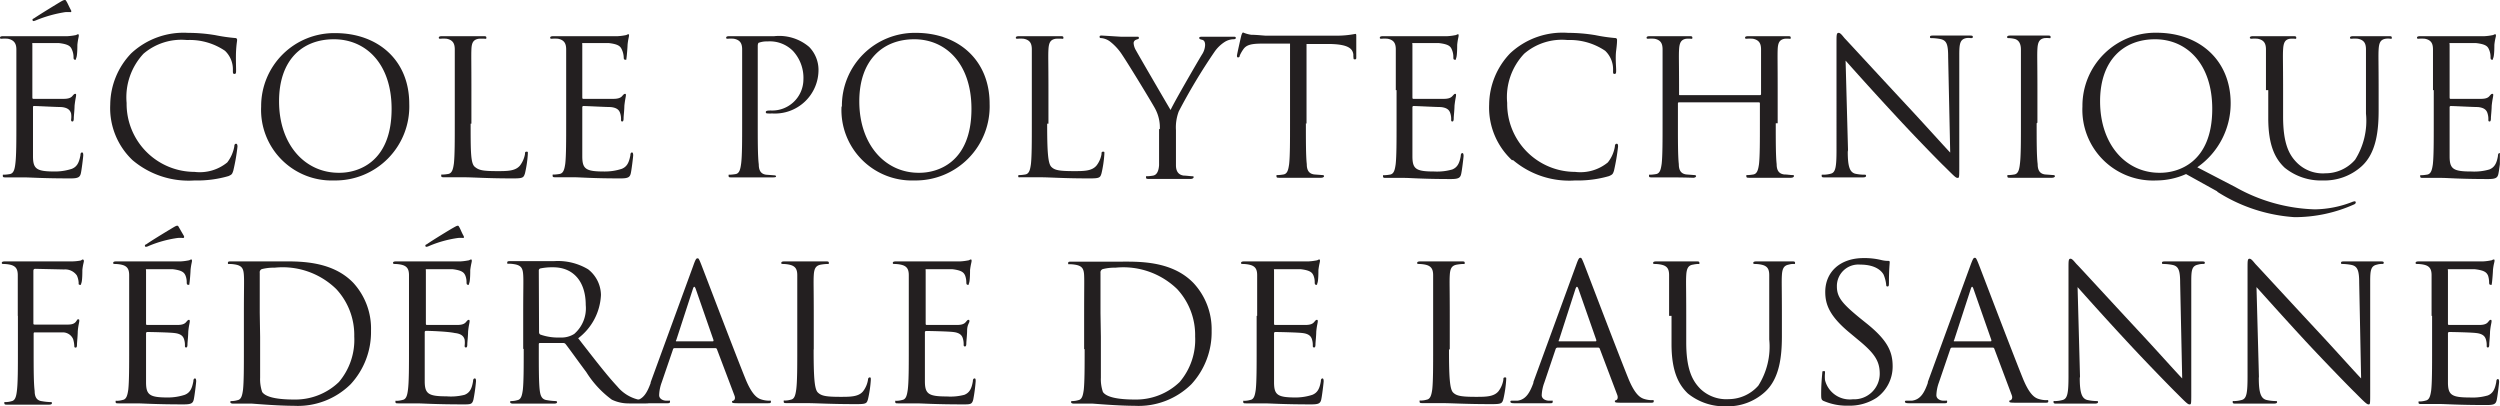 <svg id="svg2" xmlns="http://www.w3.org/2000/svg" xmlns:xlink="http://www.w3.org/1999/xlink" viewBox="0 0 195.48 31.77"><defs><style>.cls-1{fill:none;}.cls-2{clip-path:url(#clip-path);}.cls-3{fill:#231f20;}</style><clipPath id="clip-path" transform="translate(-1.38 -3.13)"><rect class="cls-1" x="1.38" y="-58.84" width="195.47" height="93.73"/></clipPath></defs><title>EPFL logo 2</title><g id="g11"><g id="g13"><g id="g15"><g class="cls-2"><g id="g17"><path id="path37" class="cls-3" d="M6.92,3.91c.08.13,0,.17,0,.17a3,3,0,0,0-.45,0,10.07,10.07,0,0,0-2.23.62A1.25,1.25,0,0,1,4,4.78a.1.1,0,0,1-.08-.09c0-.05,0-.08.11-.12.53-.36,1.9-1.19,2-1.25.25-.15.34-.19.41-.19s.07,0,.15.13S6.76,3.61,6.92,3.91ZM2.66,10.18c0-2.3,0-2.71,0-3.18S2.48,6.26,2,6.16a2.73,2.73,0,0,0-.5,0c-.06,0-.12,0-.12-.08s.07-.12.23-.12c.67,0,1.59,0,1.67,0H6.65a4.53,4.53,0,0,0,.63-.08c.07,0,.13-.07.2-.07s.06.06.06.13-.07.28-.11.7c0,.14,0,.79-.08,1s0,.16-.1.16-.12-.07-.12-.19A1.43,1.43,0,0,0,7,7c-.1-.24-.25-.41-1-.5-.25,0-1.85,0-2,0s-.09,0-.09.15v4.06c0,.1,0,.15.09.15s2,0,2.34,0,.56-.06.69-.21.16-.18.23-.18.07,0,.07.11-.07.34-.12.83c0,.29-.06.83-.06.93s0,.29-.1.29-.11-.06-.11-.14a1.7,1.7,0,0,0,0-.48c-.06-.21-.19-.46-.77-.51-.4,0-1.85-.08-2.1-.08-.08,0-.11,0-.11.1v1.3c0,.49,0,2.2,0,2.52,0,1,.27,1.2,1.71,1.2A4.25,4.25,0,0,0,7,16.33c.39-.16.56-.46.67-1.06,0-.16.05-.22.13-.22s.09.12.09.22-.12,1.12-.19,1.42-.23.39-.8.39C4.69,17.08,3.7,17,3.28,17c-.08,0-1,0-1.44,0-.17,0-.24,0-.24-.12s0-.09.12-.09a3.29,3.29,0,0,0,.44-.05c.29-.06.37-.38.42-.81.08-.62.08-1.78.08-3.19V10.18" transform="translate(-1.38 -3.13)"/><path id="path39" class="cls-3" d="M11.74,15.65A5.61,5.61,0,0,1,10,11.3a5.86,5.86,0,0,1,1.64-4A6,6,0,0,1,16.09,5.7a12.83,12.83,0,0,1,2.13.18,13.77,13.77,0,0,0,1.51.22c.16,0,.19.07.19.16s-.05.3-.08.83,0,1.29,0,1.51,0,.31-.13.31-.12-.1-.12-.31a2,2,0,0,0-.62-1.5A4.9,4.9,0,0,0,16,6.26,4.56,4.56,0,0,0,12.6,7.33a5,5,0,0,0-1.32,3.85,5.32,5.32,0,0,0,5.31,5.39,3.39,3.39,0,0,0,2.56-.74,2.89,2.89,0,0,0,.55-1.24c0-.16.06-.22.14-.22s.11.1.11.22a15.14,15.14,0,0,1-.33,1.89c-.09.27-.11.3-.38.42a8.71,8.71,0,0,1-2.65.34,6.79,6.79,0,0,1-4.85-1.59" transform="translate(-1.38 -3.13)"/><path id="path41" class="cls-3" d="M23.2,11.05C23.2,7.83,25,6.2,27.49,6.2S32,8.1,32,11.64c0,4.28-2.74,5-4.06,5C25.26,16.68,23.2,14.47,23.2,11.05Zm-1.4.41a5.52,5.52,0,0,0,5.71,5.78,5.78,5.78,0,0,0,5.87-6c0-3.42-2.47-5.52-5.78-5.52a5.71,5.71,0,0,0-5.8,5.76" transform="translate(-1.38 -3.13)"/><path id="path43" class="cls-3" d="M38.18,12.8c0,2.16,0,3.1.32,3.37s.62.34,1.77.34c.78,0,1.42,0,1.78-.45a2.09,2.09,0,0,0,.38-.88c0-.12,0-.19.13-.19s.09.06.09.22a9,9,0,0,1-.22,1.47c-.11.34-.15.4-.93.4-2.12,0-3.09-.09-3.94-.09-.13,0-1,0-1.44,0-.17,0-.24,0-.24-.12s0-.09.12-.09a3.29,3.29,0,0,0,.44-.05c.29-.06.37-.38.43-.81.07-.62.07-1.78.07-3.19V10.18c0-2.3,0-2.71,0-3.18s-.15-.74-.63-.84a2.73,2.73,0,0,0-.5,0c-.06,0-.12,0-.12-.08s.07-.12.24-.12c.66,0,1.58,0,1.66,0s1.15,0,1.59,0c.16,0,.23,0,.23.12s-.06.08-.11.08a3.52,3.52,0,0,0-.49,0c-.43.07-.55.32-.57.84s0,.88,0,3.18V12.8" transform="translate(-1.38 -3.13)"/><path id="path45" class="cls-3" d="M45.65,10.18c0-2.3,0-2.71,0-3.18s-.15-.74-.63-.84a2.73,2.73,0,0,0-.5,0c-.06,0-.12,0-.12-.08s.07-.12.24-.12c.66,0,1.58,0,1.66,0h3.37a4.32,4.32,0,0,0,.63-.08c.07,0,.13-.07.21-.07s.05.06.05.13-.07.28-.11.7c0,.14-.05.79-.08,1s0,.16-.1.16-.12-.07-.12-.19A1.62,1.62,0,0,0,50,7c-.11-.24-.25-.41-1-.5-.25,0-1.85,0-2,0s-.09,0-.09.15v4.06c0,.1,0,.15.09.15s2,0,2.33,0,.56-.06.69-.21.17-.18.23-.18.07,0,.07.11-.07.34-.12.83c0,.29-.06.83-.06.93s0,.29-.1.29-.1-.06-.1-.14a1.43,1.43,0,0,0-.06-.48c-.06-.21-.19-.46-.77-.51-.39,0-1.85-.08-2.1-.08a.09.09,0,0,0-.1.1v1.3c0,.49,0,2.2,0,2.52,0,1,.26,1.2,1.7,1.2A4.22,4.22,0,0,0,50,16.33c.39-.16.56-.46.67-1.06,0-.16.06-.22.13-.22s.09.12.09.22-.12,1.12-.19,1.42-.22.39-.8.39c-2.22,0-3.2-.09-3.63-.09-.08,0-1,0-1.44,0-.16,0-.24,0-.24-.12s0-.09.12-.09a3.29,3.29,0,0,0,.44-.05c.29-.06.37-.38.43-.81.07-.62.07-1.78.07-3.19V10.18" transform="translate(-1.38 -3.13)"/><path id="path47" class="cls-3" d="M59.41,10.18c0-2.3,0-2.71,0-3.18s-.15-.74-.64-.84a2.54,2.54,0,0,0-.49,0c-.06,0-.12,0-.12-.08s.07-.12.23-.12c.66,0,1.55,0,1.67,0,.32,0,1.17,0,1.85,0a3.61,3.61,0,0,1,2.74.84,2.57,2.57,0,0,1,.73,1.75A3.41,3.41,0,0,1,61.73,12a1.67,1.67,0,0,1-.31,0c-.07,0-.16,0-.16-.1s.09-.13.4-.13a2.44,2.44,0,0,0,2.54-2.4,3.1,3.1,0,0,0-.82-2.26,2.55,2.55,0,0,0-2-.74,1.75,1.75,0,0,0-.63.09c-.09,0-.12.13-.12.28v6.05c0,1.41,0,2.57.08,3.19,0,.43.13.75.57.81l.66.05c.09,0,.12.05.12.09S62,17,61.81,17C61,17,60.07,17,60,17s-1,0-1.42,0c-.16,0-.23,0-.23-.12s0-.09.11-.09a3.44,3.44,0,0,0,.45-.05c.29-.06.36-.38.42-.81.08-.62.08-1.78.08-3.19V10.18" transform="translate(-1.38 -3.13)"/><path id="path49" class="cls-3" d="M68.57,11.05c0-3.22,1.84-4.85,4.3-4.85s4.47,1.9,4.47,5.44c0,4.28-2.73,5-4.06,5C70.63,16.68,68.57,14.47,68.57,11.05Zm-1.39.41a5.51,5.51,0,0,0,5.7,5.78,5.79,5.79,0,0,0,5.88-6C78.76,7.8,76.28,5.7,73,5.7a5.7,5.7,0,0,0-5.79,5.76" transform="translate(-1.38 -3.13)"/><path id="path51" class="cls-3" d="M83.26,12.8c0,2.16.06,3.1.32,3.37s.62.34,1.77.34c.78,0,1.42,0,1.78-.45a2,2,0,0,0,.38-.88c0-.12,0-.19.13-.19s.09.06.09.22a9,9,0,0,1-.22,1.47c-.1.34-.15.4-.93.4-2.12,0-3.09-.09-3.94-.09-.13,0-1,0-1.44,0C81,17,81,17,81,16.91s0-.09.12-.09a3.29,3.29,0,0,0,.44-.05c.3-.06.37-.38.43-.81.07-.62.07-1.78.07-3.19V10.18c0-2.3,0-2.71,0-3.18s-.14-.74-.63-.84a2.73,2.73,0,0,0-.5,0c-.06,0-.12,0-.12-.08s.07-.12.24-.12c.66,0,1.59,0,1.66,0s1.15,0,1.59,0c.16,0,.23,0,.23.12s-.06.08-.11.08a3.52,3.52,0,0,0-.49,0c-.43.07-.54.32-.57.84s0,.88,0,3.18V12.8" transform="translate(-1.38 -3.13)"/><path id="path53" class="cls-3" d="M92.07,13.22a3.1,3.1,0,0,0-.34-1.54c-.1-.23-2.07-3.47-2.59-4.24a4.21,4.21,0,0,0-1-1.09,1.39,1.39,0,0,0-.63-.24c-.08,0-.15,0-.15-.1s.06-.1.19-.1L89,6c.1,0,.66,0,1.24,0,.16,0,.19,0,.19.1s-.09.08-.22.14a.28.28,0,0,0-.19.26,1.27,1.27,0,0,0,.19.58c.23.42,2.44,4.22,2.7,4.65.28-.62,2.15-3.84,2.45-4.33a1.45,1.45,0,0,0,.25-.75c0-.21-.06-.37-.24-.41s-.22-.08-.22-.15.09-.09.24-.09c.38,0,.85,0,1,0l1.42,0c.11,0,.2,0,.2.09s-.08.11-.2.11a1.35,1.35,0,0,0-.67.21,2.83,2.83,0,0,0-.78.75,45.64,45.64,0,0,0-2.81,4.68,3.54,3.54,0,0,0-.22,1.47v1.27c0,.23,0,.85,0,1.47,0,.43.16.75.61.81.2,0,.52.05.66.05s.11.05.11.09-.07.12-.23.12c-.81,0-1.74,0-1.81,0s-1,0-1.44,0c-.17,0-.24,0-.24-.12s0-.09.12-.09a3.29,3.29,0,0,0,.44-.05c.3-.06.43-.38.46-.81,0-.62,0-1.24,0-1.47V13.22" transform="translate(-1.38 -3.13)"/><path id="path55" class="cls-3" d="M103.49,12.77c0,1.41,0,2.57.07,3.19,0,.43.13.75.58.81l.65.05c.1,0,.12.05.12.09s-.07.12-.23.12c-.81,0-1.73,0-1.81,0s-1,0-1.44,0c-.17,0-.24,0-.24-.12s0-.09.12-.09a3.29,3.29,0,0,0,.44-.05c.3-.06.37-.38.43-.81.07-.62.07-1.78.07-3.19V6.54l-2.18,0c-.91,0-1.26.12-1.49.47a2.82,2.82,0,0,0-.26.46c0,.12-.08.15-.14.15s-.08-.05-.08-.14.3-1.41.33-1.53.09-.28.15-.28a2.51,2.51,0,0,0,.64.18c.43,0,1,.07,1.16.07h5.52a7.59,7.59,0,0,0,1.46-.14c.07,0,.07.08.07.17,0,.44,0,1.46,0,1.62s0,.2-.11.2-.1,0-.12-.26V7.38c-.06-.44-.39-.78-1.81-.81l-1.85,0v6.23" transform="translate(-1.38 -3.13)"/><path id="path57" class="cls-3" d="M110.52,10.18c0-2.3,0-2.71,0-3.18s-.14-.74-.63-.84a2.73,2.73,0,0,0-.5,0c-.06,0-.12,0-.12-.08s.07-.12.24-.12c.66,0,1.58,0,1.66,0h3.37a4.32,4.32,0,0,0,.63-.08c.08,0,.14-.07.21-.07s.05.06.05.13-.07.28-.11.7c0,.14,0,.79-.07,1s0,.16-.11.16-.12-.07-.12-.19A1.43,1.43,0,0,0,114.9,7c-.1-.24-.24-.41-1-.5-.25,0-1.85,0-2,0s-.08,0-.08.15v4.06c0,.1,0,.15.08.15s2,0,2.35,0,.55-.06.69-.21.16-.18.22-.18.07,0,.07.11-.07.34-.12.83c0,.29-.06.83-.06.93s0,.29-.1.29-.1-.06-.1-.14a1.43,1.43,0,0,0-.06-.48c-.06-.21-.19-.46-.77-.51-.39,0-1.85-.08-2.1-.08a.09.09,0,0,0-.1.1v1.3c0,.49,0,2.2,0,2.52,0,1,.26,1.2,1.7,1.2a4.31,4.31,0,0,0,1.42-.16c.38-.16.56-.46.66-1.06,0-.16.06-.22.13-.22s.09.12.09.22-.12,1.12-.19,1.42-.22.39-.8.39c-2.22,0-3.2-.09-3.63-.09-.08,0-1,0-1.45,0-.15,0-.23,0-.23-.12s0-.09.12-.09a3.29,3.29,0,0,0,.44-.05c.3-.06.37-.38.43-.81.07-.62.07-1.78.07-3.19V10.18" transform="translate(-1.38 -3.13)"/><path id="path59" class="cls-3" d="M119.6,15.65a5.61,5.61,0,0,1-1.78-4.35,5.86,5.86,0,0,1,1.64-4A6,6,0,0,1,124,5.7a13,13,0,0,1,2.13.18,13.27,13.27,0,0,0,1.5.22c.16,0,.19.07.19.16s0,.3-.07.83,0,1.29,0,1.51,0,.31-.13.31-.11-.1-.11-.31a2,2,0,0,0-.62-1.5,4.92,4.92,0,0,0-2.94-.84,4.52,4.52,0,0,0-3.39,1.07,4.93,4.93,0,0,0-1.33,3.85,5.32,5.32,0,0,0,5.31,5.39,3.38,3.38,0,0,0,2.56-.74,2.67,2.67,0,0,0,.55-1.24c0-.16.06-.22.15-.22s.1.1.1.22a16.74,16.74,0,0,1-.32,1.89c-.09.27-.12.3-.39.42a8.71,8.71,0,0,1-2.65.34,6.8,6.8,0,0,1-4.85-1.59" transform="translate(-1.38 -3.13)"/><path id="path61" class="cls-3" d="M140.23,12.77c0,1.41,0,2.57.07,3.19,0,.43.13.75.58.81.2,0,.52.05.66.05s.11.05.11.09-.07.12-.23.12c-.81,0-1.74,0-1.81,0s-1,0-1.44,0c-.16,0-.24,0-.24-.12s0-.09.12-.09a3.29,3.29,0,0,0,.44-.05c.29-.06.37-.38.43-.81.07-.62.07-1.78.07-3.19V11.22a.08.08,0,0,0-.09-.09h-6.24s-.08,0-.08.09v1.55c0,1.41,0,2.57.07,3.19,0,.43.13.75.58.81l.65.05c.09,0,.12.05.12.09s-.07.12-.23.12C133,17,132,17,132,17s-1,0-1.44,0c-.17,0-.24,0-.24-.12s0-.09.12-.09a3.29,3.29,0,0,0,.44-.05c.3-.06.37-.38.43-.81.07-.62.07-1.78.07-3.19V10.18c0-2.3,0-2.71,0-3.18s-.14-.74-.63-.84a2.73,2.73,0,0,0-.5,0c-.06,0-.12,0-.12-.08s.07-.12.23-.12c.67,0,1.59,0,1.67,0s1,0,1.44,0c.17,0,.24,0,.24.12s-.06.08-.12.08a2.38,2.38,0,0,0-.37,0c-.4.07-.52.32-.55.84s0,.88,0,3.18v.31c0,.07,0,.08.08.08h6.24s.09,0,.09-.08v-.31c0-2.3,0-2.71,0-3.18s-.15-.74-.63-.84a2.73,2.73,0,0,0-.5,0c-.06,0-.12,0-.12-.08s.07-.12.24-.12c.66,0,1.59,0,1.66,0s1,0,1.44,0c.16,0,.23,0,.23.12s-.05.08-.11.08a2.15,2.15,0,0,0-.36,0c-.41.07-.53.32-.55.84s0,.88,0,3.18v2.59" transform="translate(-1.38 -3.13)"/><path id="path63" class="cls-3" d="M145.86,15c0,1.21.18,1.59.57,1.71a3.44,3.44,0,0,0,.74.08c.07,0,.12,0,.12.09s-.09.12-.26.12c-.85,0-1.43,0-1.56,0s-.76,0-1.42,0c-.15,0-.23,0-.23-.12s0-.09.11-.09a2.21,2.21,0,0,0,.61-.08c.37-.1.44-.53.44-1.87V6.44c0-.58,0-.74.17-.74s.37.33.51.47,2.42,2.62,4.68,5.05c1.46,1.56,3.06,3.35,3.53,3.84l-.16-7.47c0-1-.12-1.28-.57-1.4a4.06,4.06,0,0,0-.73-.08c-.1,0-.12,0-.12-.1s.12-.1.3-.1c.66,0,1.37,0,1.53,0s.65,0,1.25,0c.17,0,.27,0,.27.1s-.06.1-.16.1a1.18,1.18,0,0,0-.36,0c-.48.1-.54.43-.54,1.31l0,8.62c0,1,0,1-.14,1s-.28-.16-1.07-.94c-.16-.14-2.28-2.3-3.84-4-1.71-1.84-3.37-3.7-3.84-4.23l.19,7" transform="translate(-1.38 -3.13)"/><path id="path65" class="cls-3" d="M160.63,12.77c0,1.41,0,2.57.08,3.19,0,.43.13.75.57.81l.66.05c.09,0,.12.05.12.09s-.07.12-.23.12c-.81,0-1.74,0-1.81,0s-1,0-1.45,0c-.16,0-.23,0-.23-.12s0-.09.12-.09a3.29,3.29,0,0,0,.44-.05c.29-.06.37-.38.42-.81.08-.62.08-1.78.08-3.19V10.18c0-2.3,0-2.71,0-3.18s-.18-.75-.5-.83a2.23,2.23,0,0,0-.46-.06c-.06,0-.12,0-.12-.08s.08-.12.24-.12c.49,0,1.41,0,1.49,0s1,0,1.44,0c.16,0,.23,0,.23.12s-.06.08-.11.08a2.38,2.38,0,0,0-.37,0c-.4.07-.52.32-.55.84s0,.88,0,3.18v2.59" transform="translate(-1.38 -3.13)"/><path id="path67" class="cls-3" d="M165.59,11.05c0-3.22,1.84-4.85,4.3-4.85s4.47,1.9,4.47,5.44c0,4.28-2.74,5-4.06,5C167.65,16.68,165.59,14.47,165.59,11.05Zm9.14,7.06a12.8,12.8,0,0,0,6.06,2,11.32,11.32,0,0,0,4.67-1c.09-.05.12-.09.12-.15a.08.08,0,0,0-.09-.09.87.87,0,0,0-.21.06,8.32,8.32,0,0,1-2.9.57,13.41,13.41,0,0,1-6.19-1.73l-3-1.56a6.08,6.08,0,0,0,2.61-5c0-3.41-2.48-5.52-5.79-5.52a5.71,5.71,0,0,0-5.8,5.76A5.53,5.53,0,0,0,170,17.24a5.74,5.74,0,0,0,2.31-.5l2.47,1.37" transform="translate(-1.38 -3.13)"/><path id="path69" class="cls-3" d="M178.56,10.18c0-2.3,0-2.71,0-3.18s-.15-.74-.64-.84a2.73,2.73,0,0,0-.5,0s-.12,0-.12-.08.08-.12.24-.12c.66,0,1.56,0,1.69,0s1,0,1.46,0c.16,0,.24,0,.24.12s-.06.08-.12.08a2.24,2.24,0,0,0-.37,0c-.4.06-.51.32-.54.84s0,.88,0,3.18v2.06c0,2.11.46,3,1.1,3.63a2.86,2.86,0,0,0,2.22.81,3.06,3.06,0,0,0,2.31-1.06,5.7,5.7,0,0,0,.85-3.61V10.18c0-2.3,0-2.71,0-3.18s-.14-.74-.63-.84a2.57,2.57,0,0,0-.5,0c-.06,0-.12,0-.12-.08s.08-.12.24-.12c.66,0,1.47,0,1.56,0s.79,0,1.24,0c.16,0,.23,0,.23.12s-.05.08-.11.08a1.19,1.19,0,0,0-.38,0c-.4.07-.51.32-.54.84s0,.88,0,3.18v1.57c0,1.59-.18,3.36-1.35,4.4a4.32,4.32,0,0,1-3,1.09,4.49,4.49,0,0,1-3-1c-.73-.69-1.28-1.72-1.28-3.87V10.18" transform="translate(-1.38 -3.13)"/><path id="path71" class="cls-3" d="M191.62,10.18c0-2.3,0-2.71,0-3.18s-.14-.74-.63-.84a2.73,2.73,0,0,0-.5,0c-.06,0-.12,0-.12-.08s.07-.12.24-.12c.66,0,1.58,0,1.66,0h3.37a4.32,4.32,0,0,0,.63-.08c.07,0,.14-.07.21-.07s.06.06.06.13-.08.28-.12.7c0,.14,0,.79-.08,1s0,.16-.1.16-.12-.07-.12-.19A1.43,1.43,0,0,0,196,7c-.1-.24-.24-.41-1-.5-.25,0-1.85,0-2,0s-.08,0-.08.15v4.06c0,.1,0,.15.08.15s2,0,2.35,0,.55-.06.68-.21.16-.18.23-.18.07,0,.07.11-.07.34-.12.83c0,.29-.06.83-.06.93s0,.29-.1.29-.1-.06-.1-.14a1.43,1.43,0,0,0-.06-.48c-.06-.21-.19-.46-.77-.51-.39,0-1.85-.08-2.1-.08a.09.09,0,0,0-.1.1v1.3c0,.49,0,2.2,0,2.52,0,1,.27,1.2,1.7,1.2a4.25,4.25,0,0,0,1.41-.16c.39-.16.57-.46.67-1.06,0-.16.06-.22.13-.22s.09.12.09.22-.12,1.12-.19,1.42-.22.39-.8.39c-2.22,0-3.2-.09-3.63-.09-.08,0-1,0-1.44,0-.16,0-.24,0-.24-.12s0-.09.12-.09a3.29,3.29,0,0,0,.44-.05c.29-.06.37-.38.43-.81.07-.62.07-1.78.07-3.19V10.18" transform="translate(-1.38 -3.13)"/><path id="path73" class="cls-3" d="M2.77,27.83c0-2.29,0-2.7,0-3.18s-.15-.73-.63-.83a2.73,2.73,0,0,0-.5-.05c-.06,0-.12,0-.12-.08s.07-.12.23-.12c.67,0,1.59,0,1.67,0H7a4,4,0,0,0,.64-.06c.09,0,.15-.09.21-.09s.09.06.09.13-.08.28-.12.69c0,.15,0,.8-.07,1s0,.16-.12.16-.1-.07-.1-.17a1.57,1.57,0,0,0-.14-.56,1.11,1.11,0,0,0-1-.47l-2.26-.05c-.09,0-.14.05-.14.17v4.06c0,.09,0,.13.11.13H6c.25,0,.46,0,.66,0,.36,0,.55-.07.68-.26s.1-.15.16-.15.08,0,.08.12-.08.34-.12.82c0,.29-.06.89-.06,1s0,.27-.1.27-.11-.05-.11-.13a2.26,2.26,0,0,0-.09-.53.88.88,0,0,0-.76-.53c-.37,0-2,0-2.22,0-.08,0-.11,0-.11.13v1.25c0,1.41,0,2.58.08,3.2,0,.42.13.75.57.8a4.65,4.65,0,0,0,.66.07c.09,0,.12,0,.12.08s-.07.12-.23.12c-.81,0-1.74,0-1.81,0s-1,0-1.45,0c-.16,0-.23,0-.23-.12s0-.08.12-.08a1.68,1.68,0,0,0,.44-.07c.29-.05.37-.38.42-.8.08-.62.08-1.79.08-3.2V27.83" transform="translate(-1.38 -3.13)"/><path id="path75" class="cls-3" d="M15.75,21.56c.07.13,0,.18-.06.18a1.91,1.91,0,0,0-.44,0,9.05,9.05,0,0,0-2.24.62.63.63,0,0,1-.22.07.08.08,0,0,1-.08-.08c0-.05,0-.08.11-.12.53-.37,1.9-1.19,2-1.25.25-.15.34-.2.41-.2s.07,0,.15.14S15.58,21.27,15.75,21.56Zm-4.27,6.27c0-2.29,0-2.7,0-3.18s-.15-.73-.63-.83a2.73,2.73,0,0,0-.5-.05c-.06,0-.12,0-.12-.08s.07-.12.23-.12c.67,0,1.59,0,1.67,0h3.37a4.32,4.32,0,0,0,.63-.08c.07,0,.13-.07.2-.07s.06.06.06.13-.07.28-.11.69c0,.15-.05.8-.08,1s0,.16-.1.16-.12-.07-.12-.19a1.38,1.38,0,0,0-.09-.52c-.1-.24-.25-.42-1-.51-.25,0-1.85,0-2,0s-.09,0-.09.15v4.06c0,.1,0,.15.09.15s2,0,2.34,0,.56-.06.69-.21.17-.19.22-.19.08,0,.08.12-.08.34-.12.82c0,.29-.06.84-.06.94s0,.28-.1.28-.1-.06-.1-.13a1.52,1.52,0,0,0-.06-.49c-.06-.2-.19-.45-.77-.51-.4-.05-1.85-.08-2.1-.08a.1.1,0,0,0-.11.11v1.29c0,.51,0,2.21,0,2.52,0,1,.27,1.2,1.71,1.2A4.25,4.25,0,0,0,15.83,34c.39-.16.56-.45.67-1.06,0-.16.06-.22.13-.22s.09.12.09.22-.12,1.12-.19,1.43-.23.38-.8.38c-2.22,0-3.21-.08-3.63-.08-.08,0-1,0-1.45,0-.16,0-.23,0-.23-.12s0-.08.12-.08a1.68,1.68,0,0,0,.44-.07c.29-.05.37-.38.43-.8.07-.62.07-1.79.07-3.2V27.83" transform="translate(-1.38 -3.13)"/><path id="path77" class="cls-3" d="M21.69,27.6c0-1.14,0-2.63,0-3.14a.26.26,0,0,1,.17-.29,3.83,3.83,0,0,1,1-.11,6,6,0,0,1,4.81,1.67,5.28,5.28,0,0,1,1.41,3.71A5.1,5.1,0,0,1,27.88,33a4.91,4.91,0,0,1-3.5,1.37c-1.73,0-2.31-.31-2.5-.59a3.06,3.06,0,0,1-.16-1.12c0-.27,0-1.63,0-3.19Zm-1.24,2.82c0,1.41,0,2.58-.07,3.2-.06.42-.13.75-.43.8a1.68,1.68,0,0,1-.44.07c-.09,0-.12,0-.12.08s.08.12.24.12c.44,0,1.37,0,1.44,0s2,.17,3.27.17a5.87,5.87,0,0,0,4.46-1.69A6,6,0,0,0,30.39,29,5.3,5.3,0,0,0,29,25.24c-1.75-1.81-4.44-1.67-5.9-1.67-.88,0-1.81,0-2,0s-1,0-1.66,0c-.16,0-.24,0-.24.12s.06.08.12.08a2.73,2.73,0,0,1,.5.05c.49.1.6.33.63.83s0,.89,0,3.18v2.59" transform="translate(-1.38 -3.13)"/><path id="path79" class="cls-3" d="M37.62,21.56c.08.13,0,.18,0,.18a2,2,0,0,0-.45,0,9,9,0,0,0-2.23.62.7.7,0,0,1-.22.07.08.08,0,0,1-.08-.08c0-.05,0-.08.11-.12.53-.37,1.89-1.19,2-1.25s.34-.2.41-.2.07,0,.15.14S37.46,21.27,37.62,21.56Zm-4.26,6.27c0-2.29,0-2.7,0-3.18s-.15-.73-.63-.83a2.76,2.76,0,0,0-.51-.05s-.11,0-.11-.08.07-.12.23-.12c.66,0,1.59,0,1.67,0h3.37a4.53,4.53,0,0,0,.63-.08c.07,0,.13-.07.2-.07s.06.06.06.13-.07.28-.12.69c0,.15,0,.8-.07,1s0,.16-.1.16-.12-.07-.12-.19a1.38,1.38,0,0,0-.09-.52c-.1-.24-.25-.42-1-.51-.25,0-1.86,0-2,0s-.09,0-.09.15v4.06c0,.1,0,.15.09.15s2,0,2.34,0,.56-.06.69-.21.17-.19.22-.19.08,0,.08.12-.08.34-.12.82c0,.29-.06.84-.06.94s0,.28-.1.28-.11-.06-.11-.13a1.81,1.81,0,0,0,0-.49c-.06-.2-.19-.45-.77-.51C36.4,29.05,35,29,34.7,29a.1.1,0,0,0-.11.11v1.29c0,.51,0,2.21,0,2.52,0,1,.27,1.2,1.71,1.2A4.25,4.25,0,0,0,37.71,34c.39-.16.56-.45.66-1.06,0-.16.06-.22.14-.22s.09.12.09.22a13,13,0,0,1-.2,1.43c-.1.38-.22.38-.79.38-2.22,0-3.21-.08-3.63-.08-.08,0-1,0-1.45,0-.16,0-.23,0-.23-.12s0-.08.12-.08a1.75,1.75,0,0,0,.44-.07c.29-.05.37-.38.42-.8.08-.62.08-1.79.08-3.2V27.83" transform="translate(-1.38 -3.13)"/><path id="path81" class="cls-3" d="M43.51,24.3a.17.17,0,0,1,.12-.18,4.57,4.57,0,0,1,1-.09c1.58,0,2.55,1.11,2.55,2.95a2.65,2.65,0,0,1-.9,2.26,1.87,1.87,0,0,1-1.1.28,4.15,4.15,0,0,1-1.55-.23.2.2,0,0,1-.1-.18Zm-1.18,6.12c0,1.41,0,2.58-.07,3.2-.06.42-.13.75-.43.8a1.68,1.68,0,0,1-.44.07c-.09,0-.12,0-.12.08s.08.12.24.12c.44,0,1.37,0,1.38,0s1,0,1.81,0q.24,0,.24-.12s0-.08-.12-.08a4.51,4.51,0,0,1-.66-.07c-.44-.05-.53-.38-.58-.8-.07-.62-.07-1.79-.07-3.2v-.35c0-.07,0-.12.1-.12l1.81,0a.23.23,0,0,1,.19.09c.3.38,1,1.37,1.61,2.18a7.79,7.79,0,0,0,2,2.16,3,3,0,0,0,1.58.28h1c.27,0,.36,0,.36-.12s-.06-.08-.14-.08a3.14,3.14,0,0,1-.57-.05,3.06,3.06,0,0,1-1.8-1.06c-.85-.91-1.85-2.22-3.06-3.77a4.5,4.5,0,0,0,1.78-3.39,2.59,2.59,0,0,0-1-2,4.6,4.6,0,0,0-2.69-.64c-.46,0-1.58,0-1.74,0s-1,0-1.66,0c-.16,0-.24,0-.24.12s.06.08.12.08a2.73,2.73,0,0,1,.5.05c.49.1.6.33.63.83s0,.89,0,3.18v2.59" transform="translate(-1.38 -3.13)"/><path id="path83" class="cls-3" d="M54.26,29.82s-.07,0,0-.1l1.3-4c.07-.22.14-.22.22,0l1.39,4c0,.06,0,.1-.06.1Zm-2,3.25c-.27.73-.56,1.3-1.24,1.39l-.43,0c-.07,0-.13,0-.13.08s.09.12.28.12c.69,0,1.5,0,1.66,0s.8,0,1.15,0c.13,0,.22,0,.22-.12s0-.08-.15-.08h-.14c-.25,0-.56-.14-.56-.43a3.15,3.15,0,0,1,.2-1L54,30.46c0-.07.07-.11.14-.11h3.17a.13.13,0,0,1,.13.09l1.37,3.62c.09.23,0,.36-.09.4s-.1,0-.1.1.16.09.44.1c1,0,2.09,0,2.31,0s.29,0,.29-.12-.06-.08-.15-.08a2,2,0,0,1-.58-.09c-.31-.09-.74-.33-1.27-1.64-.9-2.23-3.21-8.31-3.43-8.87s-.23-.53-.32-.53-.15.09-.32.57l-3.34,9.14" transform="translate(-1.38 -3.13)"/><path id="path85" class="cls-3" d="M65,30.45c0,2.16.06,3.11.33,3.37s.61.34,1.76.34c.78,0,1.43,0,1.78-.44a2,2,0,0,0,.38-.89c0-.11.05-.19.14-.19s.08.06.08.22a9.11,9.11,0,0,1-.22,1.48c-.1.34-.14.39-.92.39-2.12,0-3.09-.08-4-.08-.13,0-1,0-1.44,0-.16,0-.23,0-.23-.12s0-.08.11-.08a1.76,1.76,0,0,0,.45-.07c.29-.05.36-.38.42-.8.08-.62.08-1.79.08-3.2V27.83c0-2.29,0-2.7,0-3.18s-.15-.73-.64-.83a2.57,2.57,0,0,0-.5-.05c-.06,0-.11,0-.11-.08s.07-.12.23-.12c.66,0,1.59,0,1.66,0s1.15,0,1.59,0c.16,0,.24,0,.24.12s-.06.08-.12.08a3.67,3.67,0,0,0-.49.05c-.42.07-.54.32-.57.83s0,.89,0,3.18v2.62" transform="translate(-1.38 -3.13)"/><path id="path87" class="cls-3" d="M72.44,27.83c0-2.29,0-2.7,0-3.18s-.15-.73-.64-.83a2.57,2.57,0,0,0-.5-.05c-.06,0-.11,0-.11-.08s.07-.12.23-.12c.66,0,1.59,0,1.66,0h3.37a4.51,4.51,0,0,0,.64-.08c.07,0,.13-.07.2-.07s.06.06.06.13-.07.28-.12.69c0,.15,0,.8-.07,1s0,.16-.1.16-.12-.07-.12-.19a1.62,1.62,0,0,0-.09-.52c-.1-.24-.25-.42-1-.51-.25,0-1.86,0-2,0s-.09,0-.09.15v4.06c0,.1,0,.15.09.15s2,0,2.34,0,.56-.06.69-.21.16-.19.22-.19.08,0,.08.12S77,28.53,77,29c0,.29-.06.84-.06.94s0,.28-.1.28-.11-.06-.11-.13a1.52,1.52,0,0,0-.06-.49c-.06-.2-.19-.45-.76-.51-.4-.05-1.86-.08-2.11-.08a.1.1,0,0,0-.1.11v1.29c0,.51,0,2.21,0,2.52,0,1,.27,1.2,1.71,1.2A4.25,4.25,0,0,0,76.79,34c.38-.16.56-.45.66-1.06,0-.16.06-.22.14-.22s.08.12.08.22a12.65,12.65,0,0,1-.19,1.43c-.1.38-.22.38-.79.38-2.22,0-3.21-.08-3.64-.08-.07,0-1,0-1.44,0-.16,0-.23,0-.23-.12s0-.08.11-.08a1.76,1.76,0,0,0,.45-.07c.29-.05.36-.38.42-.8.08-.62.08-1.79.08-3.2V27.83" transform="translate(-1.38 -3.13)"/><path id="path89" class="cls-3" d="M87.43,27.6c0-1.14,0-2.63,0-3.14a.27.27,0,0,1,.18-.29,3.83,3.83,0,0,1,1-.11,6.05,6.05,0,0,1,4.81,1.67,5.28,5.28,0,0,1,1.41,3.71A5.1,5.1,0,0,1,93.62,33a4.91,4.91,0,0,1-3.5,1.37c-1.73,0-2.31-.31-2.5-.59a3.06,3.06,0,0,1-.16-1.12c0-.27,0-1.63,0-3.19Zm-1.24,2.82c0,1.41,0,2.58-.07,3.2-.06.42-.13.75-.43.8a1.68,1.68,0,0,1-.44.07c-.09,0-.12,0-.12.08s.08.12.24.12c.44,0,1.37,0,1.44,0s2,.17,3.27.17a5.87,5.87,0,0,0,4.46-1.69A6,6,0,0,0,96.12,29a5.3,5.3,0,0,0-1.42-3.74c-1.75-1.81-4.45-1.67-5.9-1.67-.88,0-1.81,0-2,0s-1,0-1.66,0c-.16,0-.24,0-.24.12s.06.08.12.08a2.73,2.73,0,0,1,.5.05c.49.1.61.33.63.83s0,.89,0,3.18v2.59" transform="translate(-1.38 -3.13)"/><path id="path91" class="cls-3" d="M99.68,27.83c0-2.29,0-2.7,0-3.18s-.15-.73-.64-.83a2.65,2.65,0,0,0-.5-.05c-.06,0-.12,0-.12-.08s.08-.12.24-.12c.66,0,1.59,0,1.66,0h3.37a4.51,4.51,0,0,0,.64-.08c.07,0,.13-.07.2-.07s.06.06.06.13-.07.28-.12.69c0,.15,0,.8-.07,1s0,.16-.1.16-.12-.07-.12-.19a1.38,1.38,0,0,0-.09-.52c-.1-.24-.25-.42-1-.51-.25,0-1.86,0-2,0s-.09,0-.09.15v4.06c0,.1,0,.15.09.15s2,0,2.34,0,.56-.06.69-.21.16-.19.22-.19.08,0,.08.12-.08.34-.12.82c0,.29-.06.84-.06.94s0,.28-.1.28-.11-.06-.11-.13a1.52,1.52,0,0,0-.06-.49c-.06-.2-.19-.45-.76-.51-.4-.05-1.86-.08-2.11-.08a.1.1,0,0,0-.1.11v1.29c0,.51,0,2.21,0,2.52,0,1,.26,1.2,1.71,1.2A4.25,4.25,0,0,0,104,34c.38-.16.56-.45.66-1.06,0-.16.06-.22.13-.22s.09.12.09.22-.12,1.12-.19,1.43-.22.38-.79.38c-2.22,0-3.21-.08-3.64-.08-.07,0-1,0-1.44,0-.16,0-.23,0-.23-.12s0-.08.11-.08a1.76,1.76,0,0,0,.45-.07c.29-.05.36-.38.42-.8.07-.62.07-1.79.07-3.2V27.83" transform="translate(-1.38 -3.13)"/><path id="path93" class="cls-3" d="M114.68,30.45c0,2.16.06,3.11.32,3.37s.62.34,1.77.34c.78,0,1.42,0,1.78-.44a2,2,0,0,0,.38-.89c0-.11,0-.19.13-.19s.09.06.09.22a9.11,9.11,0,0,1-.22,1.48c-.1.34-.15.39-.93.39-2.12,0-3.09-.08-3.94-.08-.13,0-1,0-1.44,0-.16,0-.24,0-.24-.12s0-.08.12-.08a1.68,1.68,0,0,0,.44-.07c.29-.05.37-.38.43-.8.07-.62.07-1.79.07-3.2V27.83c0-2.29,0-2.7,0-3.18s-.15-.73-.63-.83a2.73,2.73,0,0,0-.5-.05c-.06,0-.12,0-.12-.08s.08-.12.24-.12c.66,0,1.59,0,1.66,0s1.15,0,1.59,0c.16,0,.23,0,.23.12s-.06.08-.12.08a3.55,3.55,0,0,0-.48.05c-.43.07-.54.32-.57.83s0,.89,0,3.18v2.62" transform="translate(-1.38 -3.13)"/><path id="path95" class="cls-3" d="M123.28,29.82s-.07,0,0-.1l1.29-4c.08-.22.15-.22.23,0l1.4,4c0,.06,0,.1-.06.1Zm-2,3.25c-.27.73-.57,1.3-1.24,1.39l-.43,0c-.07,0-.13,0-.13.08s.09.12.28.12c.69,0,1.5,0,1.66,0s.8,0,1.15,0c.14,0,.22,0,.22-.12s0-.08-.14-.08h-.15c-.26,0-.57-.14-.57-.43a3.2,3.2,0,0,1,.21-1l.88-2.61a.16.16,0,0,1,.15-.11h3.17a.13.13,0,0,1,.13.09l1.37,3.62c.08.23,0,.36-.09.4s-.1,0-.1.1.15.09.44.1c1,0,2.09,0,2.31,0s.29,0,.29-.12-.06-.08-.15-.08a2,2,0,0,1-.58-.09c-.31-.09-.74-.33-1.27-1.64-.9-2.23-3.21-8.31-3.43-8.87s-.23-.53-.32-.53-.15.09-.32.57l-3.34,9.14" transform="translate(-1.38 -3.13)"/><path id="path97" class="cls-3" d="M131.89,27.83c0-2.29,0-2.7,0-3.18s-.14-.73-.63-.83a2.65,2.65,0,0,0-.5-.05c-.06,0-.12,0-.12-.08s.08-.12.24-.12c.66,0,1.56,0,1.69,0s1,0,1.45,0c.17,0,.24,0,.24.12s0,.08-.12.08a2.38,2.38,0,0,0-.37.05c-.39.05-.51.32-.54.83s0,.89,0,3.18V29.9c0,2.11.48,3,1.1,3.63a2.93,2.93,0,0,0,2.23.81,3.11,3.11,0,0,0,2.31-1.06,5.7,5.7,0,0,0,.85-3.61V27.83c0-2.29,0-2.7,0-3.18s-.14-.73-.63-.83a2.73,2.73,0,0,0-.5-.05c-.05,0-.12,0-.12-.08s.08-.12.24-.12c.66,0,1.47,0,1.56,0s.79,0,1.23,0c.16,0,.24,0,.24.12s-.06.08-.12.08a1.17,1.17,0,0,0-.37.05c-.39.07-.51.32-.54.83s0,.89,0,3.18v1.58c0,1.59-.18,3.35-1.35,4.39a4.31,4.31,0,0,1-3,1.1,4.53,4.53,0,0,1-3-1c-.72-.69-1.28-1.72-1.28-3.87V27.83" transform="translate(-1.38 -3.13)"/><path id="path99" class="cls-3" d="M144,34.5c-.2-.1-.22-.16-.22-.56,0-.74.06-1.33.08-1.56s0-.23.12-.23.1,0,.1.16a2.84,2.84,0,0,0,0,.54,2,2,0,0,0,2.18,1.5,2,2,0,0,0,2.1-2c0-1-.42-1.61-1.69-2.65l-.66-.55c-1.55-1.28-1.91-2.19-1.91-3.19,0-1.58,1.18-2.65,3-2.65a5.53,5.53,0,0,1,1.37.15,2.28,2.28,0,0,0,.52.07c.11,0,.15,0,.15.11s-.06.55-.06,1.55c0,.24,0,.34-.11.34s-.1-.07-.11-.19a2.8,2.8,0,0,0-.2-.74c-.09-.16-.48-.78-1.83-.78a1.68,1.68,0,0,0-1.82,1.71c0,.84.42,1.34,1.8,2.47l.41.33c1.74,1.37,2.15,2.28,2.15,3.45a3,3,0,0,1-1.25,2.45,3.86,3.86,0,0,1-2.22.62,4.59,4.59,0,0,1-2-.4" transform="translate(-1.38 -3.13)"/><path id="path101" class="cls-3" d="M154.18,29.82s-.07,0,0-.1l1.3-4q.1-.33.21,0l1.4,4c0,.06,0,.1-.06.1Zm-2.06,3.25c-.26.73-.55,1.3-1.24,1.39l-.42,0c-.07,0-.13,0-.13.08s.09.12.28.12c.69,0,1.49,0,1.66,0s.8,0,1.14,0c.14,0,.22,0,.22-.12s0-.08-.14-.08h-.15c-.25,0-.55-.14-.55-.43a3.15,3.15,0,0,1,.2-1l.89-2.61a.14.14,0,0,1,.14-.11h3.16a.13.13,0,0,1,.14.09l1.36,3.62c.09.23,0,.36-.08.4s-.11,0-.11.1.17.09.45.1c1,0,2.08,0,2.31,0s.29,0,.29-.12-.06-.08-.15-.08a2.06,2.06,0,0,1-.59-.09c-.31-.09-.73-.33-1.26-1.64-.9-2.23-3.21-8.31-3.43-8.87s-.24-.53-.33-.53-.14.09-.32.57l-3.34,9.14" transform="translate(-1.38 -3.13)"/><path id="path103" class="cls-3" d="M164,32.69c0,1.2.18,1.59.57,1.71a3.6,3.6,0,0,0,.74.09c.07,0,.12,0,.12.08s-.09.12-.26.12c-.85,0-1.43,0-1.56,0s-.76,0-1.42,0c-.15,0-.24,0-.24-.12s0-.08.12-.08a2.29,2.29,0,0,0,.61-.09c.36-.11.44-.54.44-1.87V24.09c0-.57,0-.73.16-.73s.37.33.52.47,2.42,2.62,4.68,5.05c1.46,1.56,3.06,3.36,3.53,3.84l-.16-7.48c0-.95-.12-1.28-.57-1.39a4.06,4.06,0,0,0-.73-.08c-.1,0-.12,0-.12-.1s.12-.1.3-.1c.66,0,1.37,0,1.53,0s.64,0,1.25,0c.16,0,.27,0,.27.1s-.06.1-.17.1a1.16,1.16,0,0,0-.35.05c-.49.1-.54.42-.54,1.31l0,8.62c0,1,0,1-.14,1s-.29-.16-1.07-.94c-.16-.15-2.28-2.31-3.84-4-1.71-1.84-3.37-3.7-3.84-4.23l.19,7" transform="translate(-1.38 -3.13)"/><path id="path105" class="cls-3" d="M178,32.69c0,1.2.18,1.59.58,1.71a3.46,3.46,0,0,0,.74.09c.07,0,.11,0,.11.08s-.09.12-.27.12c-.83,0-1.42,0-1.55,0s-.75,0-1.42,0c-.14,0-.23,0-.23-.12s0-.08.12-.08a2.28,2.28,0,0,0,.6-.09c.37-.11.44-.54.44-1.87l0-8.44c0-.57,0-.73.16-.73s.37.33.51.47,2.42,2.62,4.68,5.05c1.46,1.56,3.06,3.36,3.53,3.84l-.15-7.48c0-.95-.13-1.28-.58-1.39a4.05,4.05,0,0,0-.72-.08c-.1,0-.12,0-.12-.1s.12-.1.29-.1c.67,0,1.37,0,1.53,0s.65,0,1.25,0c.16,0,.27,0,.27.1s-.06.1-.17.1a1.16,1.16,0,0,0-.35.05c-.48.1-.54.42-.54,1.31l0,8.62c0,1,0,1-.13,1s-.3-.16-1.07-.94c-.17-.15-2.28-2.31-3.85-4-1.7-1.84-3.36-3.7-3.84-4.23l.19,7" transform="translate(-1.38 -3.13)"/><path id="path107" class="cls-3" d="M191.51,27.83c0-2.29,0-2.7,0-3.18s-.15-.73-.63-.83a2.73,2.73,0,0,0-.5-.05c-.06,0-.12,0-.12-.08s.07-.12.24-.12c.66,0,1.59,0,1.66,0h3.37a4.32,4.32,0,0,0,.63-.08c.07,0,.13-.07.21-.07s.06.06.06.13-.08.28-.12.69c0,.15-.05.8-.08,1s0,.16-.1.16-.12-.07-.12-.19a1.88,1.88,0,0,0-.08-.52c-.11-.24-.25-.42-1.05-.51-.25,0-1.85,0-2,0s-.09,0-.09.15v4.06c0,.1,0,.15.09.15s2,0,2.34,0,.56-.06.69-.21.15-.19.21-.19.08,0,.08.12-.08.34-.12.82c0,.29-.06.84-.06.94s0,.28-.1.28-.1-.06-.1-.13a1.52,1.52,0,0,0-.06-.49c-.06-.2-.19-.45-.77-.51-.4-.05-1.85-.08-2.1-.08a.1.1,0,0,0-.1.11v1.29c0,.51,0,2.21,0,2.52,0,1,.27,1.2,1.71,1.2a4.28,4.28,0,0,0,1.41-.16c.38-.16.55-.45.66-1.06,0-.16.06-.22.13-.22s.09.12.09.22-.12,1.12-.19,1.43-.22.38-.8.38c-2.22,0-3.21-.08-3.63-.08-.07,0-1,0-1.44,0-.17,0-.24,0-.24-.12s0-.08.12-.08a1.68,1.68,0,0,0,.44-.07c.29-.05.37-.38.43-.8.07-.62.07-1.79.07-3.2V27.83" transform="translate(-1.38 -3.13)"/></g></g></g></g></g></svg>